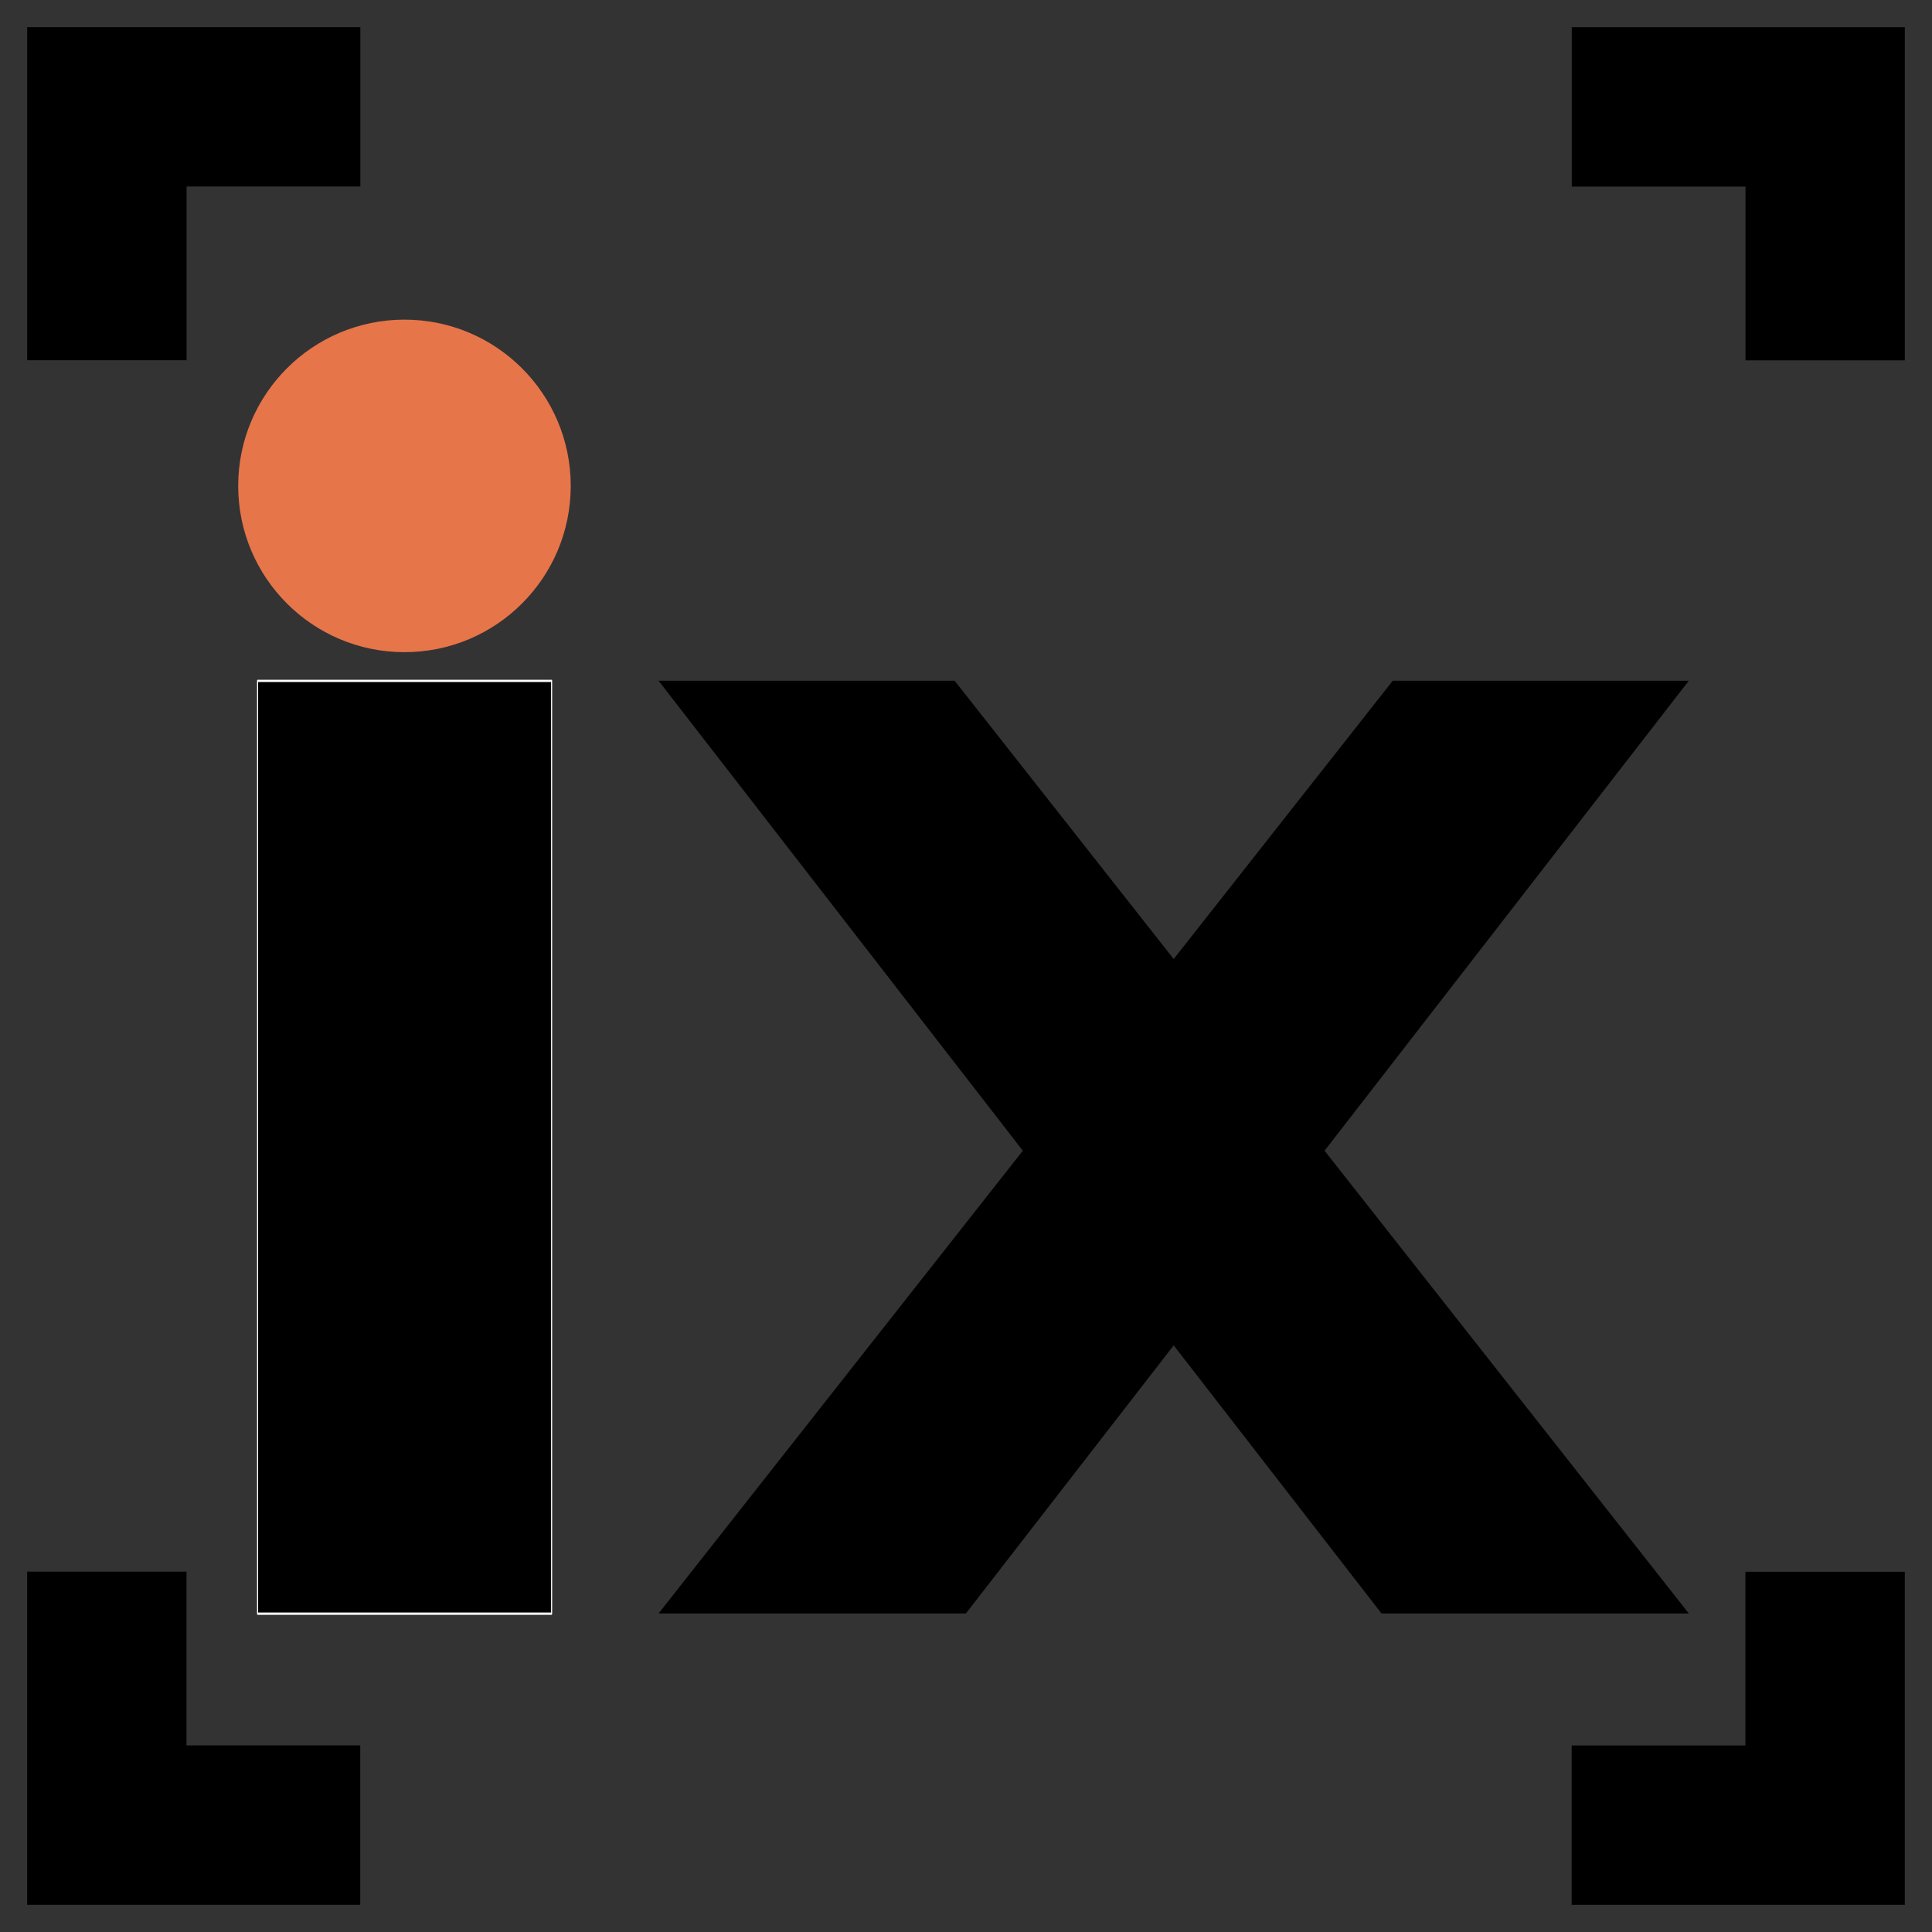 <?xml version="1.0" encoding="UTF-8" standalone="no"?>
<!DOCTYPE svg PUBLIC "-//W3C//DTD SVG 1.1//EN" "http://www.w3.org/Graphics/SVG/1.1/DTD/svg11.dtd">
<svg width="100%" height="100%" viewBox="0 0 1080 1080" version="1.1" xmlns="http://www.w3.org/2000/svg" xmlns:xlink="http://www.w3.org/1999/xlink" xml:space="preserve" xmlns:serif="http://www.serif.com/" style="fill-rule:evenodd;clip-rule:evenodd;stroke-linecap:round;stroke-linejoin:round;stroke-miterlimit:1.5;">
    <rect x="0" y="0" width="1080" height="1080" fill="#333333" stroke="none"/>
    <g transform="matrix(1.018,0,0,0.995,-30.038,-102.994)">
        <path d="M44.445,305.902L44.445,118.778L227.383,118.778L227.383,208.296L131.96,208.296L131.96,305.902L44.445,305.902Z"/>
    </g>
    <g transform="matrix(-1.018,1.24651e-16,-1.21863e-16,-0.995,1110.04,1182.99)">
        <path d="M44.445,305.902L44.445,118.778L227.383,118.778L227.383,208.296L131.96,208.296L131.96,305.902L44.445,305.902Z"/>
    </g>
    <g transform="matrix(6.23256e-17,1.018,-0.995,6.09314e-17,1182.99,-30.038)">
        <path d="M44.445,305.902L44.445,118.778L227.383,118.778L227.383,208.296L131.96,208.296L131.96,305.902L44.445,305.902Z"/>
    </g>
    <g transform="matrix(6.23256e-17,-1.018,0.995,6.09314e-17,-102.994,1110.04)">
        <path d="M44.445,305.902L44.445,118.778L227.383,118.778L227.383,208.296L131.96,208.296L131.96,305.902L44.445,305.902Z"/>
    </g>
    <g transform="matrix(1.336,0,0,1.336,-180.688,-181.262)">
        <g transform="matrix(1,0,0,2.137,0,-478.065)">
            <rect x="243.024" y="420.512" width="123.023" height="182.636" style="stroke:white;stroke-width:0.45px;"/>
        </g>
        <g transform="matrix(1.131,0,0,1.131,-39.948,-37.46)">
            <circle cx="304.536" cy="332.844" r="61.512" style="fill:rgb(231,117,74);"/>
        </g>
        <g transform="matrix(1,0,0,1,-0.609,0)">
            <path d="M626.948,536.953L718.601,420.512L842.482,420.512L690.074,617.152L842.482,810.78L713.897,810.78L626.948,698.598L540,810.78L411.415,810.78L563.823,617.152L411.415,420.512L535.296,420.512L626.948,536.953Z"/>
        </g>
    </g>
</svg>
